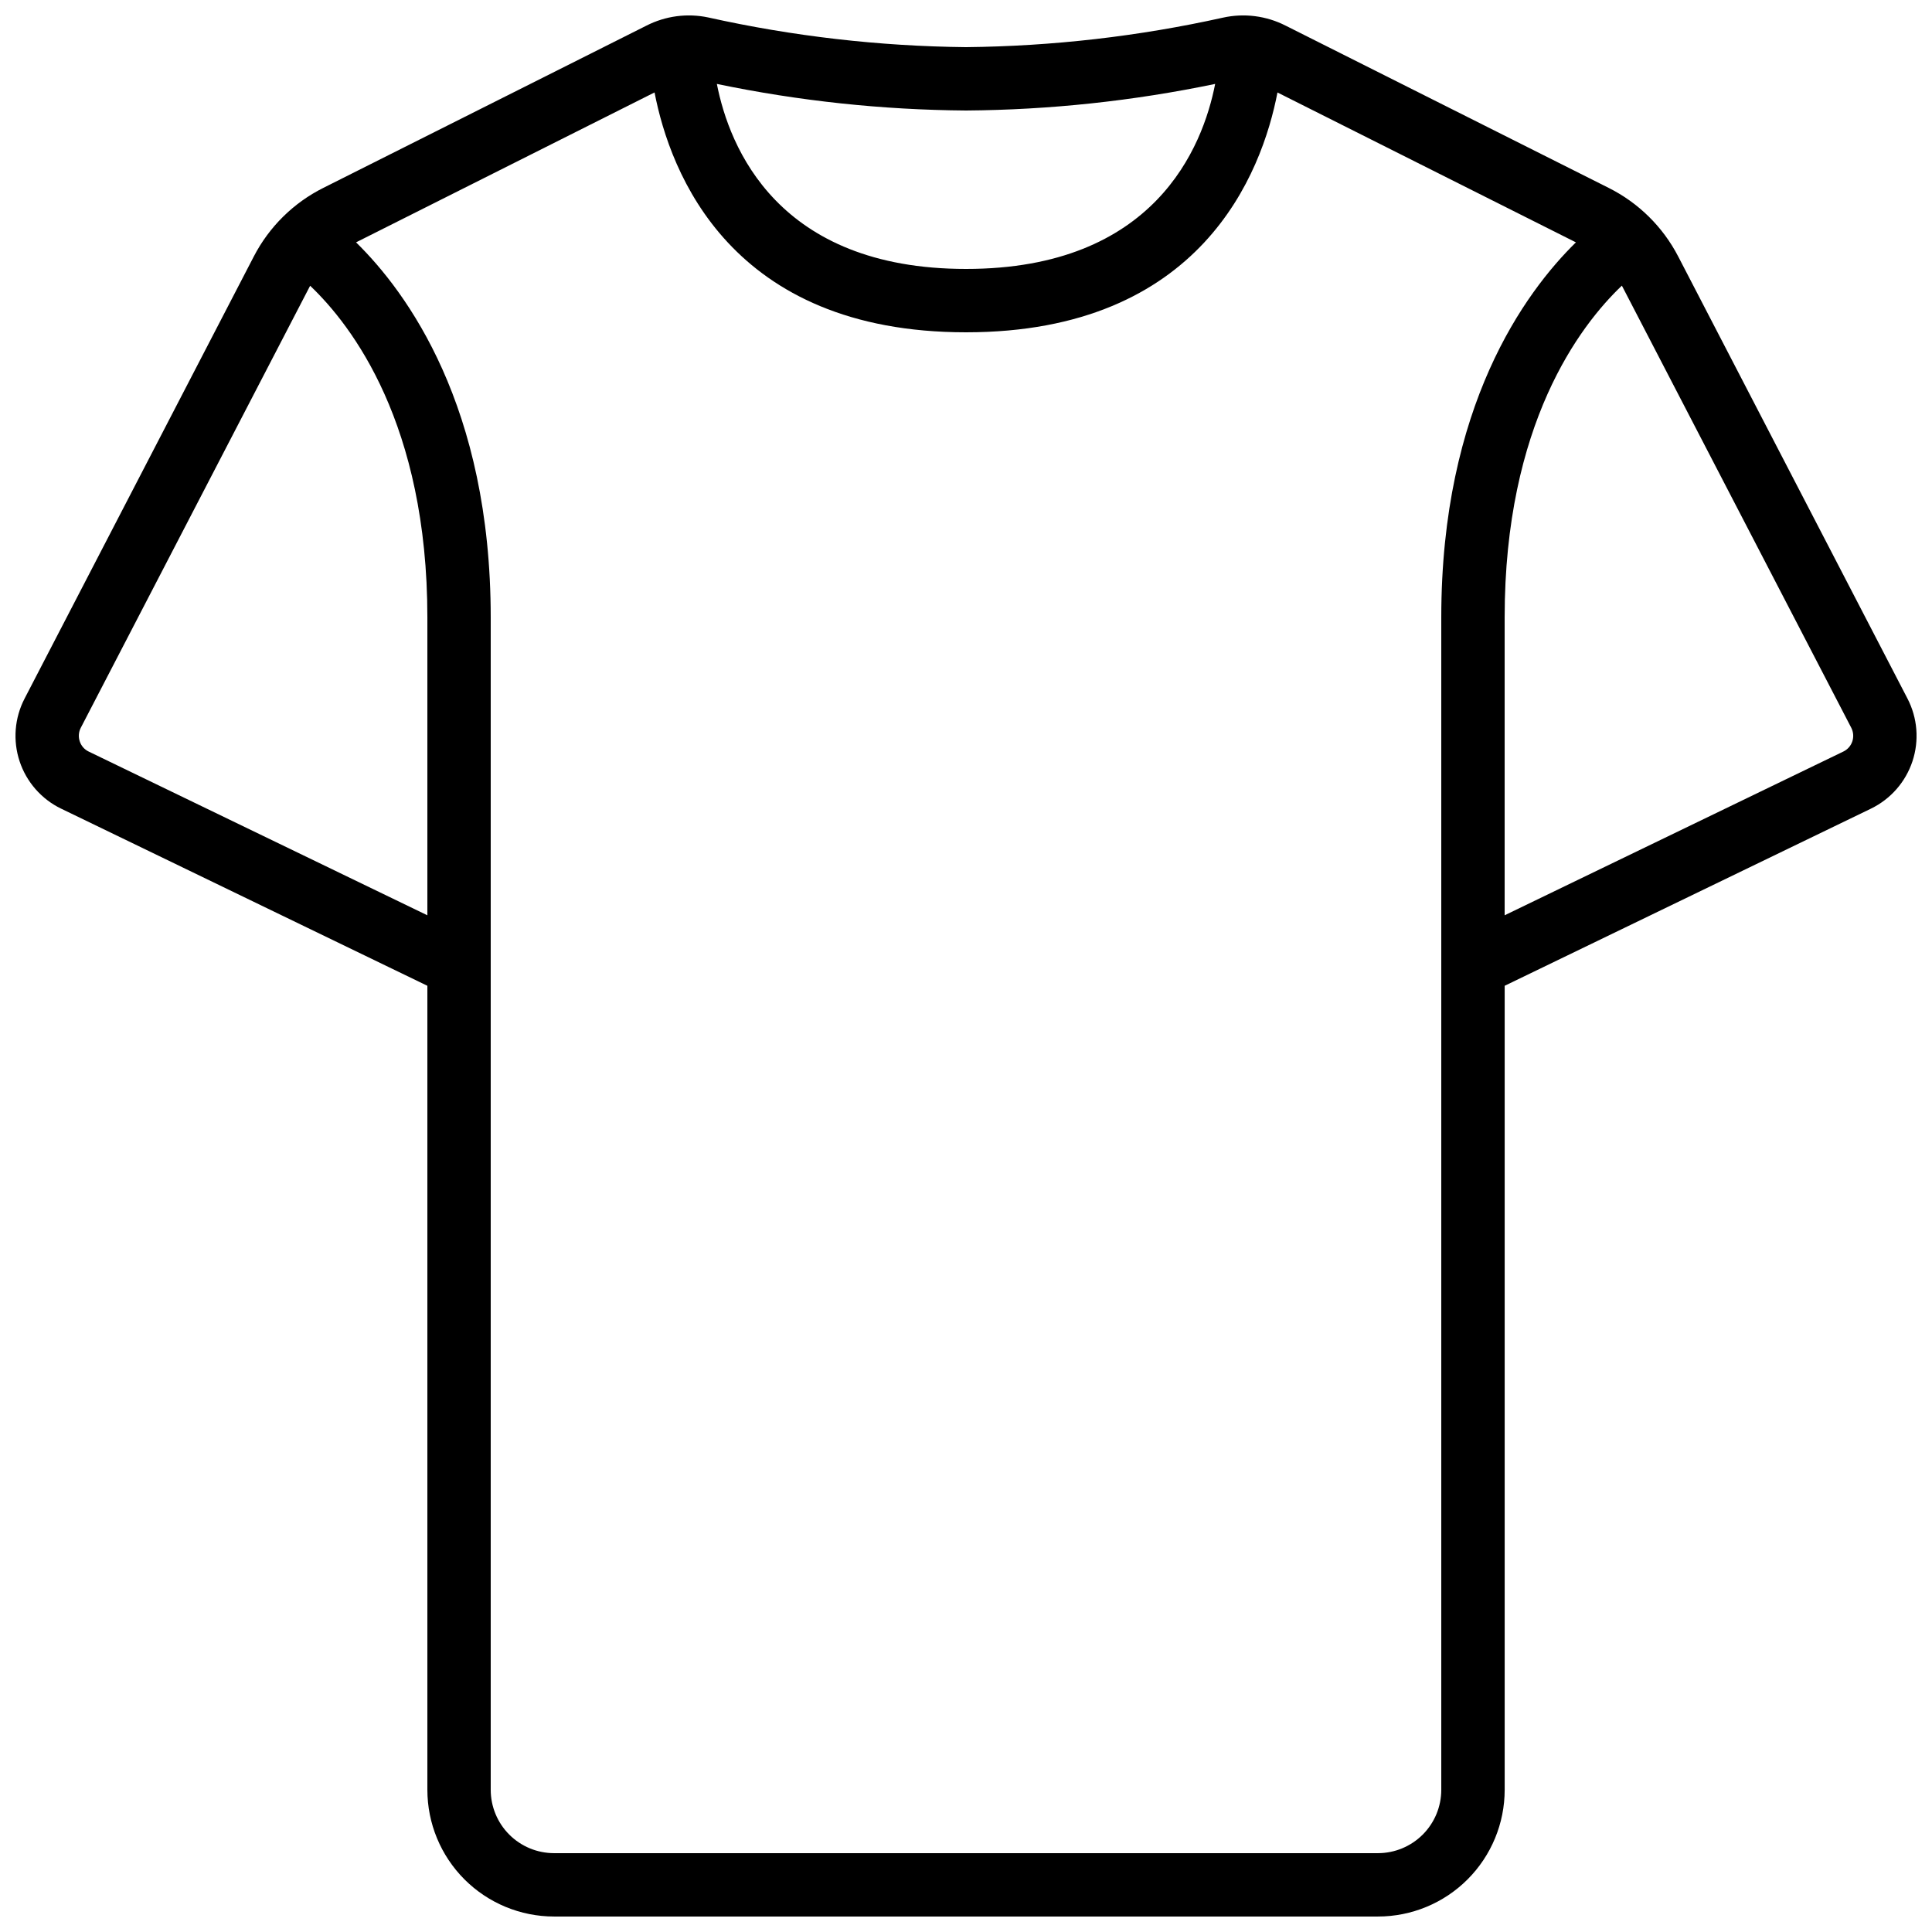 <?xml version="1.0" encoding="UTF-8"?>
<!-- Uploaded to: ICON Repo, www.iconrepo.com, Generator: ICON Repo Mixer Tools -->
<svg width="800px" height="800px" version="1.1" viewBox="144 144 512 512" xmlns="http://www.w3.org/2000/svg">
 <defs>
  <clipPath id="a">
   <path d="m148.09 148.09h503.81v503.81h-503.81z"/>
  </clipPath>
 </defs>
 <g clip-path="url(#a)">
  <path d="m160.18 358.29 97.078 46.953v213.07c0 8.906 3.539 17.449 9.836 23.75 6.301 6.297 14.844 9.836 23.75 9.836h218.32c8.91 0 17.453-3.539 23.75-9.836 6.301-6.301 9.84-14.844 9.84-23.75v-213.07l97.086-46.953h-0.004c5.203-2.531 9.164-7.055 10.984-12.543 1.82-5.492 1.344-11.484-1.32-16.621l-60.75-117.14c-4.074-7.871-10.543-14.25-18.473-18.211l-85.598-42.992c-5.109-2.602-10.969-3.348-16.566-2.109-22.367 4.969-45.195 7.586-68.105 7.82-22.992-0.238-45.895-2.875-68.336-7.871-5.531-1.168-11.301-0.406-16.34 2.16l-85.613 42.992c-7.934 3.961-14.402 10.344-18.473 18.219l-60.734 117.14c-2.664 5.137-3.137 11.133-1.316 16.621 1.82 5.492 5.785 10.016 10.988 12.543zm474.42-21.43c0.574 1.117 0.68 2.418 0.285 3.609-0.391 1.184-1.246 2.156-2.367 2.695l-89.77 43.395v-78.93c0-51.219 19.941-77.344 31.066-87.93zm-168.57-170.62c-3.277 16.754-16.062 49.031-66.023 49.031s-62.75-32.285-66.031-49.027l-0.004-0.004c21.727 4.523 43.844 6.883 66.035 7.047 22.184-0.164 44.301-2.523 66.023-7.047zm-148.57 2.258c4.125 21.32 20.168 63.566 82.543 63.566 62.371 0 78.418-42.234 82.539-63.555l79.09 39.719c-13.477 13.203-35.68 43.418-35.68 99.406v310.68c0 4.453-1.77 8.727-4.918 11.875-3.148 3.148-7.422 4.918-11.875 4.918h-218.32c-4.453 0-8.727-1.77-11.875-4.918-3.148-3.148-4.918-7.422-4.918-11.875v-310.68c0-55.973-22.211-86.203-35.688-99.41zm-152.05 168.37 60.777-117.14c11.125 10.57 31.07 36.688 31.07 87.906v78.93l-89.762-43.395c-1.125-0.535-1.977-1.512-2.359-2.695-0.402-1.191-0.305-2.492 0.273-3.609z"/>
 </g>
</svg>